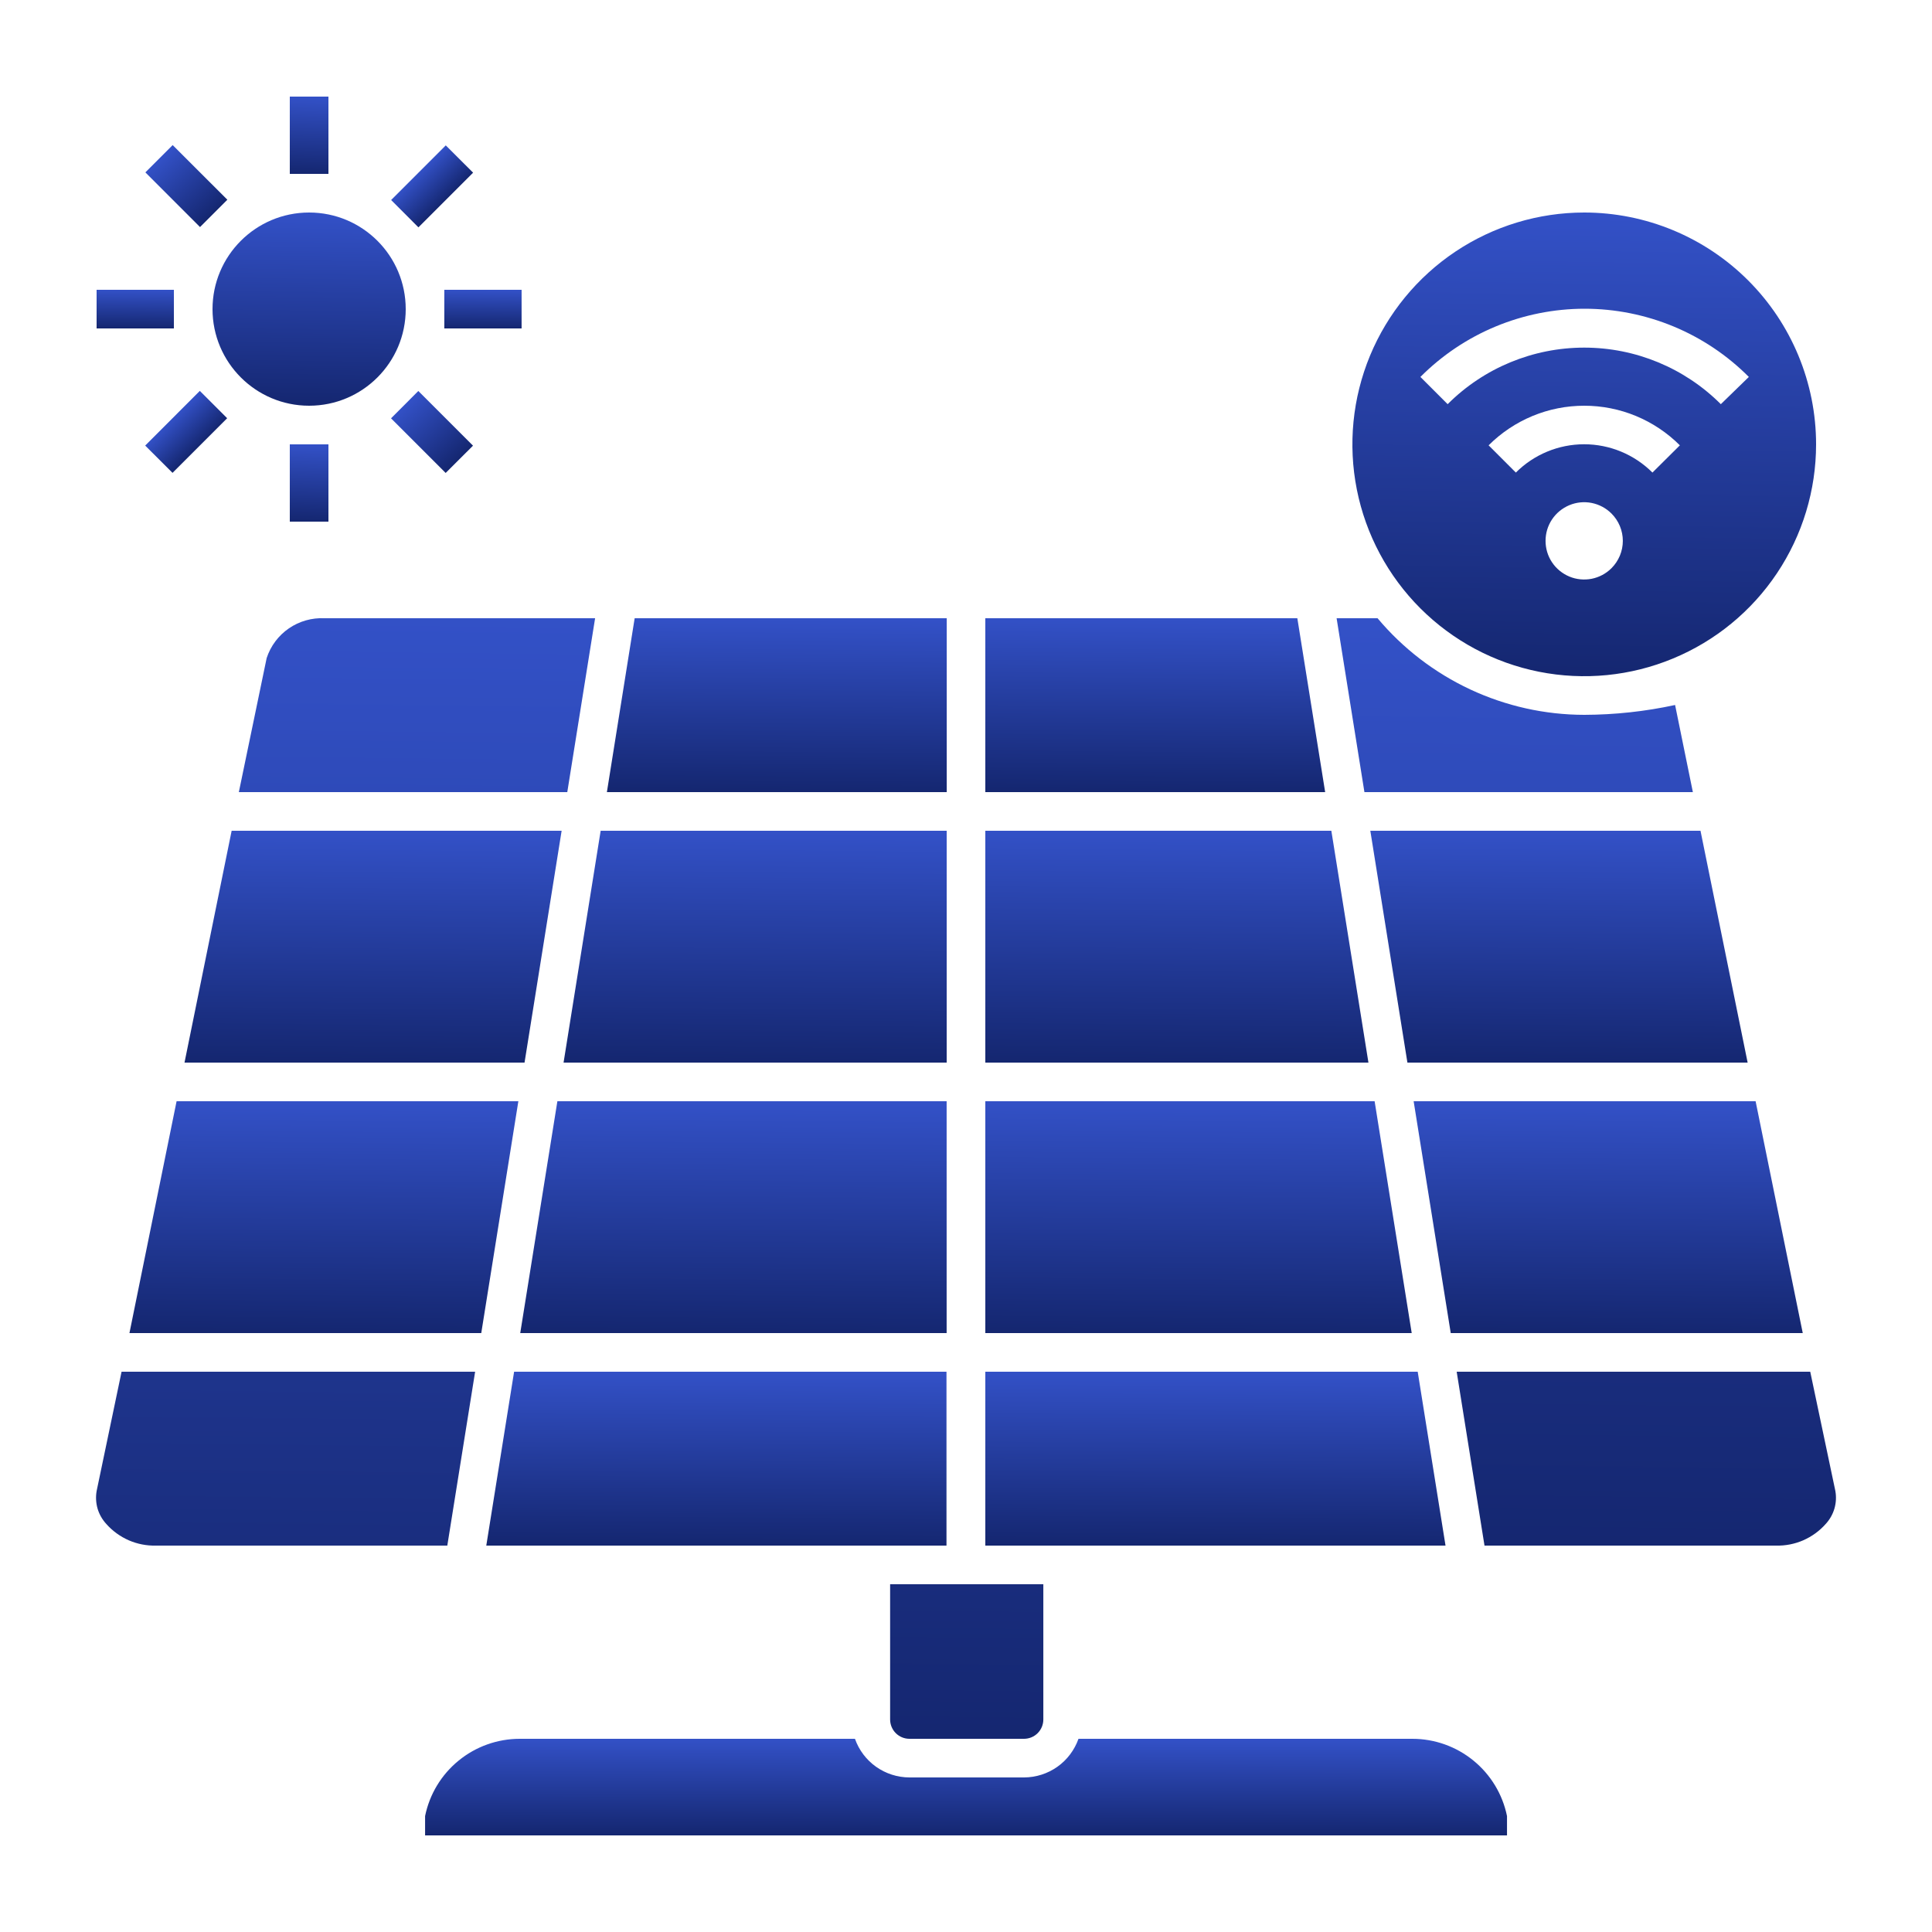 <svg width="40" height="40" viewBox="0 0 40 40" fill="none" xmlns="http://www.w3.org/2000/svg">
<path d="M32.8 4.4C31.851 4.4 30.923 4.681 30.133 5.209C29.344 5.736 28.729 6.486 28.365 7.363C28.002 8.24 27.907 9.205 28.092 10.136C28.277 11.067 28.735 11.923 29.406 12.594C30.077 13.265 30.933 13.723 31.864 13.908C32.795 14.093 33.76 13.998 34.637 13.634C35.514 13.271 36.264 12.656 36.791 11.867C37.319 11.077 37.6 10.149 37.6 9.2C37.6 7.927 37.094 6.706 36.194 5.806C35.294 4.906 34.073 4.4 32.8 4.4ZM33.364 11.764C33.252 11.876 33.109 11.952 32.954 11.983C32.799 12.013 32.638 11.998 32.492 11.937C32.346 11.876 32.221 11.774 32.133 11.642C32.045 11.511 31.999 11.356 31.999 11.198C31.999 11.04 32.045 10.885 32.133 10.754C32.221 10.622 32.346 10.52 32.492 10.459C32.638 10.398 32.799 10.382 32.954 10.413C33.109 10.444 33.252 10.52 33.364 10.632C33.438 10.706 33.497 10.794 33.538 10.892C33.578 10.989 33.599 11.093 33.599 11.198C33.599 11.303 33.578 11.407 33.538 11.504C33.497 11.601 33.438 11.69 33.364 11.764ZM34.212 9.784C33.837 9.409 33.328 9.198 32.798 9.198C32.268 9.198 31.759 9.409 31.384 9.784L30.82 9.22C31.08 8.96 31.389 8.754 31.728 8.613C32.068 8.472 32.432 8.4 32.8 8.4C33.168 8.4 33.532 8.472 33.872 8.613C34.211 8.754 34.52 8.96 34.78 9.22L34.212 9.784ZM35.628 8.368C34.878 7.618 33.861 7.197 32.8 7.197C31.739 7.197 30.722 7.618 29.972 8.368L29.408 7.804C29.854 7.356 30.384 7.001 30.967 6.759C31.551 6.517 32.176 6.392 32.808 6.392C33.44 6.392 34.065 6.517 34.649 6.759C35.232 7.001 35.762 7.356 36.208 7.804L35.628 8.368Z" fill="url(#paint0_linear_443_53338)"/>
<path d="M36.183 22H29.139L28.371 17.2H35.207L36.183 22Z" fill="url(#paint1_linear_443_53338)"/>
<path d="M28.332 22H20.4V17.2H27.564L28.332 22Z" fill="url(#paint2_linear_443_53338)"/>
<path d="M20.4 16.4V12.8H26.86L27.436 16.4H20.4Z" fill="url(#paint3_linear_443_53338)"/>
<path d="M19.601 16.4H12.565L13.14 12.8H19.601V16.4Z" fill="url(#paint4_linear_443_53338)"/>
<path d="M19.6 17.2V22H11.668L12.436 17.2H19.6Z" fill="url(#paint5_linear_443_53338)"/>
<path d="M10.86 22H3.82L4.796 17.2H11.628L10.86 22Z" fill="url(#paint6_linear_443_53338)"/>
<path d="M10.732 22.8L9.964 27.6H2.68L3.656 22.8H10.732Z" fill="url(#paint7_linear_443_53338)"/>
<path d="M11.54 22.8H19.599V27.6H10.771L11.54 22.8Z" fill="url(#paint8_linear_443_53338)"/>
<path d="M20.4 22.8H28.46L29.228 27.6H20.4V22.8Z" fill="url(#paint9_linear_443_53338)"/>
<path d="M29.268 22.8H36.348L37.324 27.6H30.036L29.268 22.8Z" fill="url(#paint10_linear_443_53338)"/>
<path d="M32.801 14.8C33.433 14.798 34.063 14.73 34.681 14.596L35.049 16.4H28.249L27.673 12.8H28.521C29.045 13.425 29.7 13.928 30.44 14.274C31.179 14.619 31.985 14.799 32.801 14.8ZM5.521 13.624C5.603 13.374 5.765 13.158 5.982 13.009C6.198 12.861 6.458 12.787 6.721 12.8H12.321L11.745 16.4H4.945L5.521 13.624ZM21.601 35.6C21.601 35.706 21.559 35.808 21.484 35.883C21.409 35.958 21.307 36 21.201 36H18.829C18.723 36 18.621 35.958 18.546 35.883C18.471 35.808 18.429 35.706 18.429 35.6V32.8H21.601V35.6ZM2.201 31.552C2.117 31.461 2.055 31.352 2.02 31.234C1.986 31.115 1.979 30.99 2.001 30.868L2.517 28.4H9.837L9.261 32H3.229C3.035 32.005 2.843 31.967 2.665 31.89C2.488 31.812 2.329 31.697 2.201 31.552Z" fill="url(#paint11_linear_443_53338)"/>
<path d="M10.068 32L10.644 28.4H19.596V32H17.628H10.068Z" fill="url(#paint12_linear_443_53338)"/>
<path d="M20.4 32V28.4H29.352L29.928 32H22.396H20.4Z" fill="url(#paint13_linear_443_53338)"/>
<path d="M37.799 31.552C37.671 31.697 37.512 31.812 37.335 31.89C37.157 31.967 36.965 32.005 36.771 32H30.735L30.159 28.4H37.479L37.999 30.868C38.021 30.99 38.014 31.115 37.98 31.233C37.945 31.352 37.883 31.461 37.799 31.552ZM6.399 5.2C6.637 5.2 6.869 5.27 7.066 5.402C7.263 5.534 7.417 5.721 7.508 5.941C7.599 6.16 7.622 6.401 7.576 6.634C7.53 6.867 7.416 7.081 7.248 7.248C7.08 7.416 6.866 7.531 6.633 7.577C6.401 7.623 6.159 7.599 5.94 7.509C5.721 7.418 5.533 7.264 5.401 7.067C5.27 6.869 5.199 6.637 5.199 6.4C5.199 6.082 5.326 5.776 5.551 5.551C5.776 5.326 6.081 5.2 6.399 5.2Z" fill="url(#paint14_linear_443_53338)"/>
<path d="M6.4 8.4C7.505 8.4 8.4 7.504 8.4 6.4C8.4 5.295 7.505 4.4 6.4 4.4C5.296 4.4 4.4 5.295 4.4 6.4C4.4 7.504 5.296 8.4 6.4 8.4Z" fill="url(#paint15_linear_443_53338)"/>
<path d="M6.8 2H6V3.6H6.8V2Z" fill="url(#paint16_linear_443_53338)"/>
<path d="M6.8 9.2H6V10.8H6.8V9.2Z" fill="url(#paint17_linear_443_53338)"/>
<path d="M10.799 6H9.199V6.8H10.799V6Z" fill="url(#paint18_linear_443_53338)"/>
<path d="M3.6 6H2V6.8H3.6V6Z" fill="url(#paint19_linear_443_53338)"/>
<path d="M3.575 3.004L3.01 3.569L4.141 4.701L4.707 4.135L3.575 3.004Z" fill="url(#paint20_linear_443_53338)"/>
<path d="M8.661 8.095L8.096 8.661L9.227 9.792L9.793 9.227L8.661 8.095Z" fill="url(#paint21_linear_443_53338)"/>
<path d="M9.229 3.01L8.098 4.141L8.663 4.707L9.795 3.575L9.229 3.01Z" fill="url(#paint22_linear_443_53338)"/>
<path d="M4.137 8.093L3.006 9.225L3.572 9.79L4.703 8.659L4.137 8.093Z" fill="url(#paint23_linear_443_53338)"/>
<path d="M29.241 36H22.329C22.246 36.233 22.094 36.436 21.892 36.579C21.69 36.722 21.448 36.799 21.201 36.8H18.829C18.581 36.799 18.34 36.722 18.138 36.579C17.936 36.436 17.783 36.233 17.701 36H10.761C10.3 36 9.853 36.159 9.496 36.451C9.138 36.742 8.893 37.148 8.801 37.6V38H31.201V37.6C31.109 37.148 30.863 36.742 30.506 36.451C30.149 36.159 29.702 36 29.241 36Z" fill="url(#paint24_linear_443_53338)"/>
<defs>
<linearGradient id="paint0_linear_443_53338" x1="32.8" y1="4.4" x2="32.638" y2="14.145" gradientUnits="userSpaceOnUse">
<stop stop-color="#3351C7"/>
<stop offset="1" stop-color="#14266F"/>
</linearGradient>
<linearGradient id="paint1_linear_443_53338" x1="32.277" y1="17.2" x2="32.227" y2="22.073" gradientUnits="userSpaceOnUse">
<stop stop-color="#3351C7"/>
<stop offset="1" stop-color="#14266F"/>
</linearGradient>
<linearGradient id="paint2_linear_443_53338" x1="24.366" y1="17.2" x2="24.317" y2="22.073" gradientUnits="userSpaceOnUse">
<stop stop-color="#3351C7"/>
<stop offset="1" stop-color="#14266F"/>
</linearGradient>
<linearGradient id="paint3_linear_443_53338" x1="23.918" y1="12.8" x2="23.887" y2="16.455" gradientUnits="userSpaceOnUse">
<stop stop-color="#3351C7"/>
<stop offset="1" stop-color="#14266F"/>
</linearGradient>
<linearGradient id="paint4_linear_443_53338" x1="16.082" y1="12.8" x2="16.051" y2="16.455" gradientUnits="userSpaceOnUse">
<stop stop-color="#3351C7"/>
<stop offset="1" stop-color="#14266F"/>
</linearGradient>
<linearGradient id="paint5_linear_443_53338" x1="15.634" y1="17.2" x2="15.585" y2="22.073" gradientUnits="userSpaceOnUse">
<stop stop-color="#3351C7"/>
<stop offset="1" stop-color="#14266F"/>
</linearGradient>
<linearGradient id="paint6_linear_443_53338" x1="7.724" y1="17.2" x2="7.675" y2="22.073" gradientUnits="userSpaceOnUse">
<stop stop-color="#3351C7"/>
<stop offset="1" stop-color="#14266F"/>
</linearGradient>
<linearGradient id="paint7_linear_443_53338" x1="6.705" y1="22.8" x2="6.657" y2="27.673" gradientUnits="userSpaceOnUse">
<stop stop-color="#3351C7"/>
<stop offset="1" stop-color="#14266F"/>
</linearGradient>
<linearGradient id="paint8_linear_443_53338" x1="15.185" y1="22.8" x2="15.141" y2="27.674" gradientUnits="userSpaceOnUse">
<stop stop-color="#3351C7"/>
<stop offset="1" stop-color="#14266F"/>
</linearGradient>
<linearGradient id="paint9_linear_443_53338" x1="24.814" y1="22.8" x2="24.77" y2="27.674" gradientUnits="userSpaceOnUse">
<stop stop-color="#3351C7"/>
<stop offset="1" stop-color="#14266F"/>
</linearGradient>
<linearGradient id="paint10_linear_443_53338" x1="33.295" y1="22.8" x2="33.247" y2="27.673" gradientUnits="userSpaceOnUse">
<stop stop-color="#3351C7"/>
<stop offset="1" stop-color="#14266F"/>
</linearGradient>
<linearGradient id="paint11_linear_443_53338" x1="18.518" y1="12.799" x2="18.244" y2="36.354" gradientUnits="userSpaceOnUse">
<stop stop-color="#3351C7"/>
<stop offset="1" stop-color="#14266F"/>
</linearGradient>
<linearGradient id="paint12_linear_443_53338" x1="14.832" y1="28.4" x2="14.809" y2="32.055" gradientUnits="userSpaceOnUse">
<stop stop-color="#3351C7"/>
<stop offset="1" stop-color="#14266F"/>
</linearGradient>
<linearGradient id="paint13_linear_443_53338" x1="25.164" y1="28.4" x2="25.141" y2="32.055" gradientUnits="userSpaceOnUse">
<stop stop-color="#3351C7"/>
<stop offset="1" stop-color="#14266F"/>
</linearGradient>
<linearGradient id="paint14_linear_443_53338" x1="21.605" y1="5.2" x2="21.237" y2="32.407" gradientUnits="userSpaceOnUse">
<stop stop-color="#3351C7"/>
<stop offset="1" stop-color="#14266F"/>
</linearGradient>
<linearGradient id="paint15_linear_443_53338" x1="6.4" y1="4.4" x2="6.333" y2="8.46" gradientUnits="userSpaceOnUse">
<stop stop-color="#3351C7"/>
<stop offset="1" stop-color="#14266F"/>
</linearGradient>
<linearGradient id="paint16_linear_443_53338" x1="6.4" y1="2" x2="6.346" y2="3.623" gradientUnits="userSpaceOnUse">
<stop stop-color="#3351C7"/>
<stop offset="1" stop-color="#14266F"/>
</linearGradient>
<linearGradient id="paint17_linear_443_53338" x1="6.4" y1="9.2" x2="6.346" y2="10.823" gradientUnits="userSpaceOnUse">
<stop stop-color="#3351C7"/>
<stop offset="1" stop-color="#14266F"/>
</linearGradient>
<linearGradient id="paint18_linear_443_53338" x1="9.999" y1="6" x2="9.992" y2="6.812" gradientUnits="userSpaceOnUse">
<stop stop-color="#3351C7"/>
<stop offset="1" stop-color="#14266F"/>
</linearGradient>
<linearGradient id="paint19_linear_443_53338" x1="2.8" y1="6" x2="2.793" y2="6.812" gradientUnits="userSpaceOnUse">
<stop stop-color="#3351C7"/>
<stop offset="1" stop-color="#14266F"/>
</linearGradient>
<linearGradient id="paint20_linear_443_53338" x1="3.293" y1="3.287" x2="4.402" y2="4.472" gradientUnits="userSpaceOnUse">
<stop stop-color="#3351C7"/>
<stop offset="1" stop-color="#14266F"/>
</linearGradient>
<linearGradient id="paint21_linear_443_53338" x1="8.379" y1="8.378" x2="9.488" y2="9.564" gradientUnits="userSpaceOnUse">
<stop stop-color="#3351C7"/>
<stop offset="1" stop-color="#14266F"/>
</linearGradient>
<linearGradient id="paint22_linear_443_53338" x1="8.663" y1="3.575" x2="9.233" y2="4.154" gradientUnits="userSpaceOnUse">
<stop stop-color="#3351C7"/>
<stop offset="1" stop-color="#14266F"/>
</linearGradient>
<linearGradient id="paint23_linear_443_53338" x1="3.572" y1="8.659" x2="4.141" y2="9.238" gradientUnits="userSpaceOnUse">
<stop stop-color="#3351C7"/>
<stop offset="1" stop-color="#14266F"/>
</linearGradient>
<linearGradient id="paint24_linear_443_53338" x1="20" y1="36" x2="19.997" y2="38.031" gradientUnits="userSpaceOnUse">
<stop stop-color="#3351C7"/>
<stop offset="1" stop-color="#14266F"/>
</linearGradient>
</defs>
</svg>
